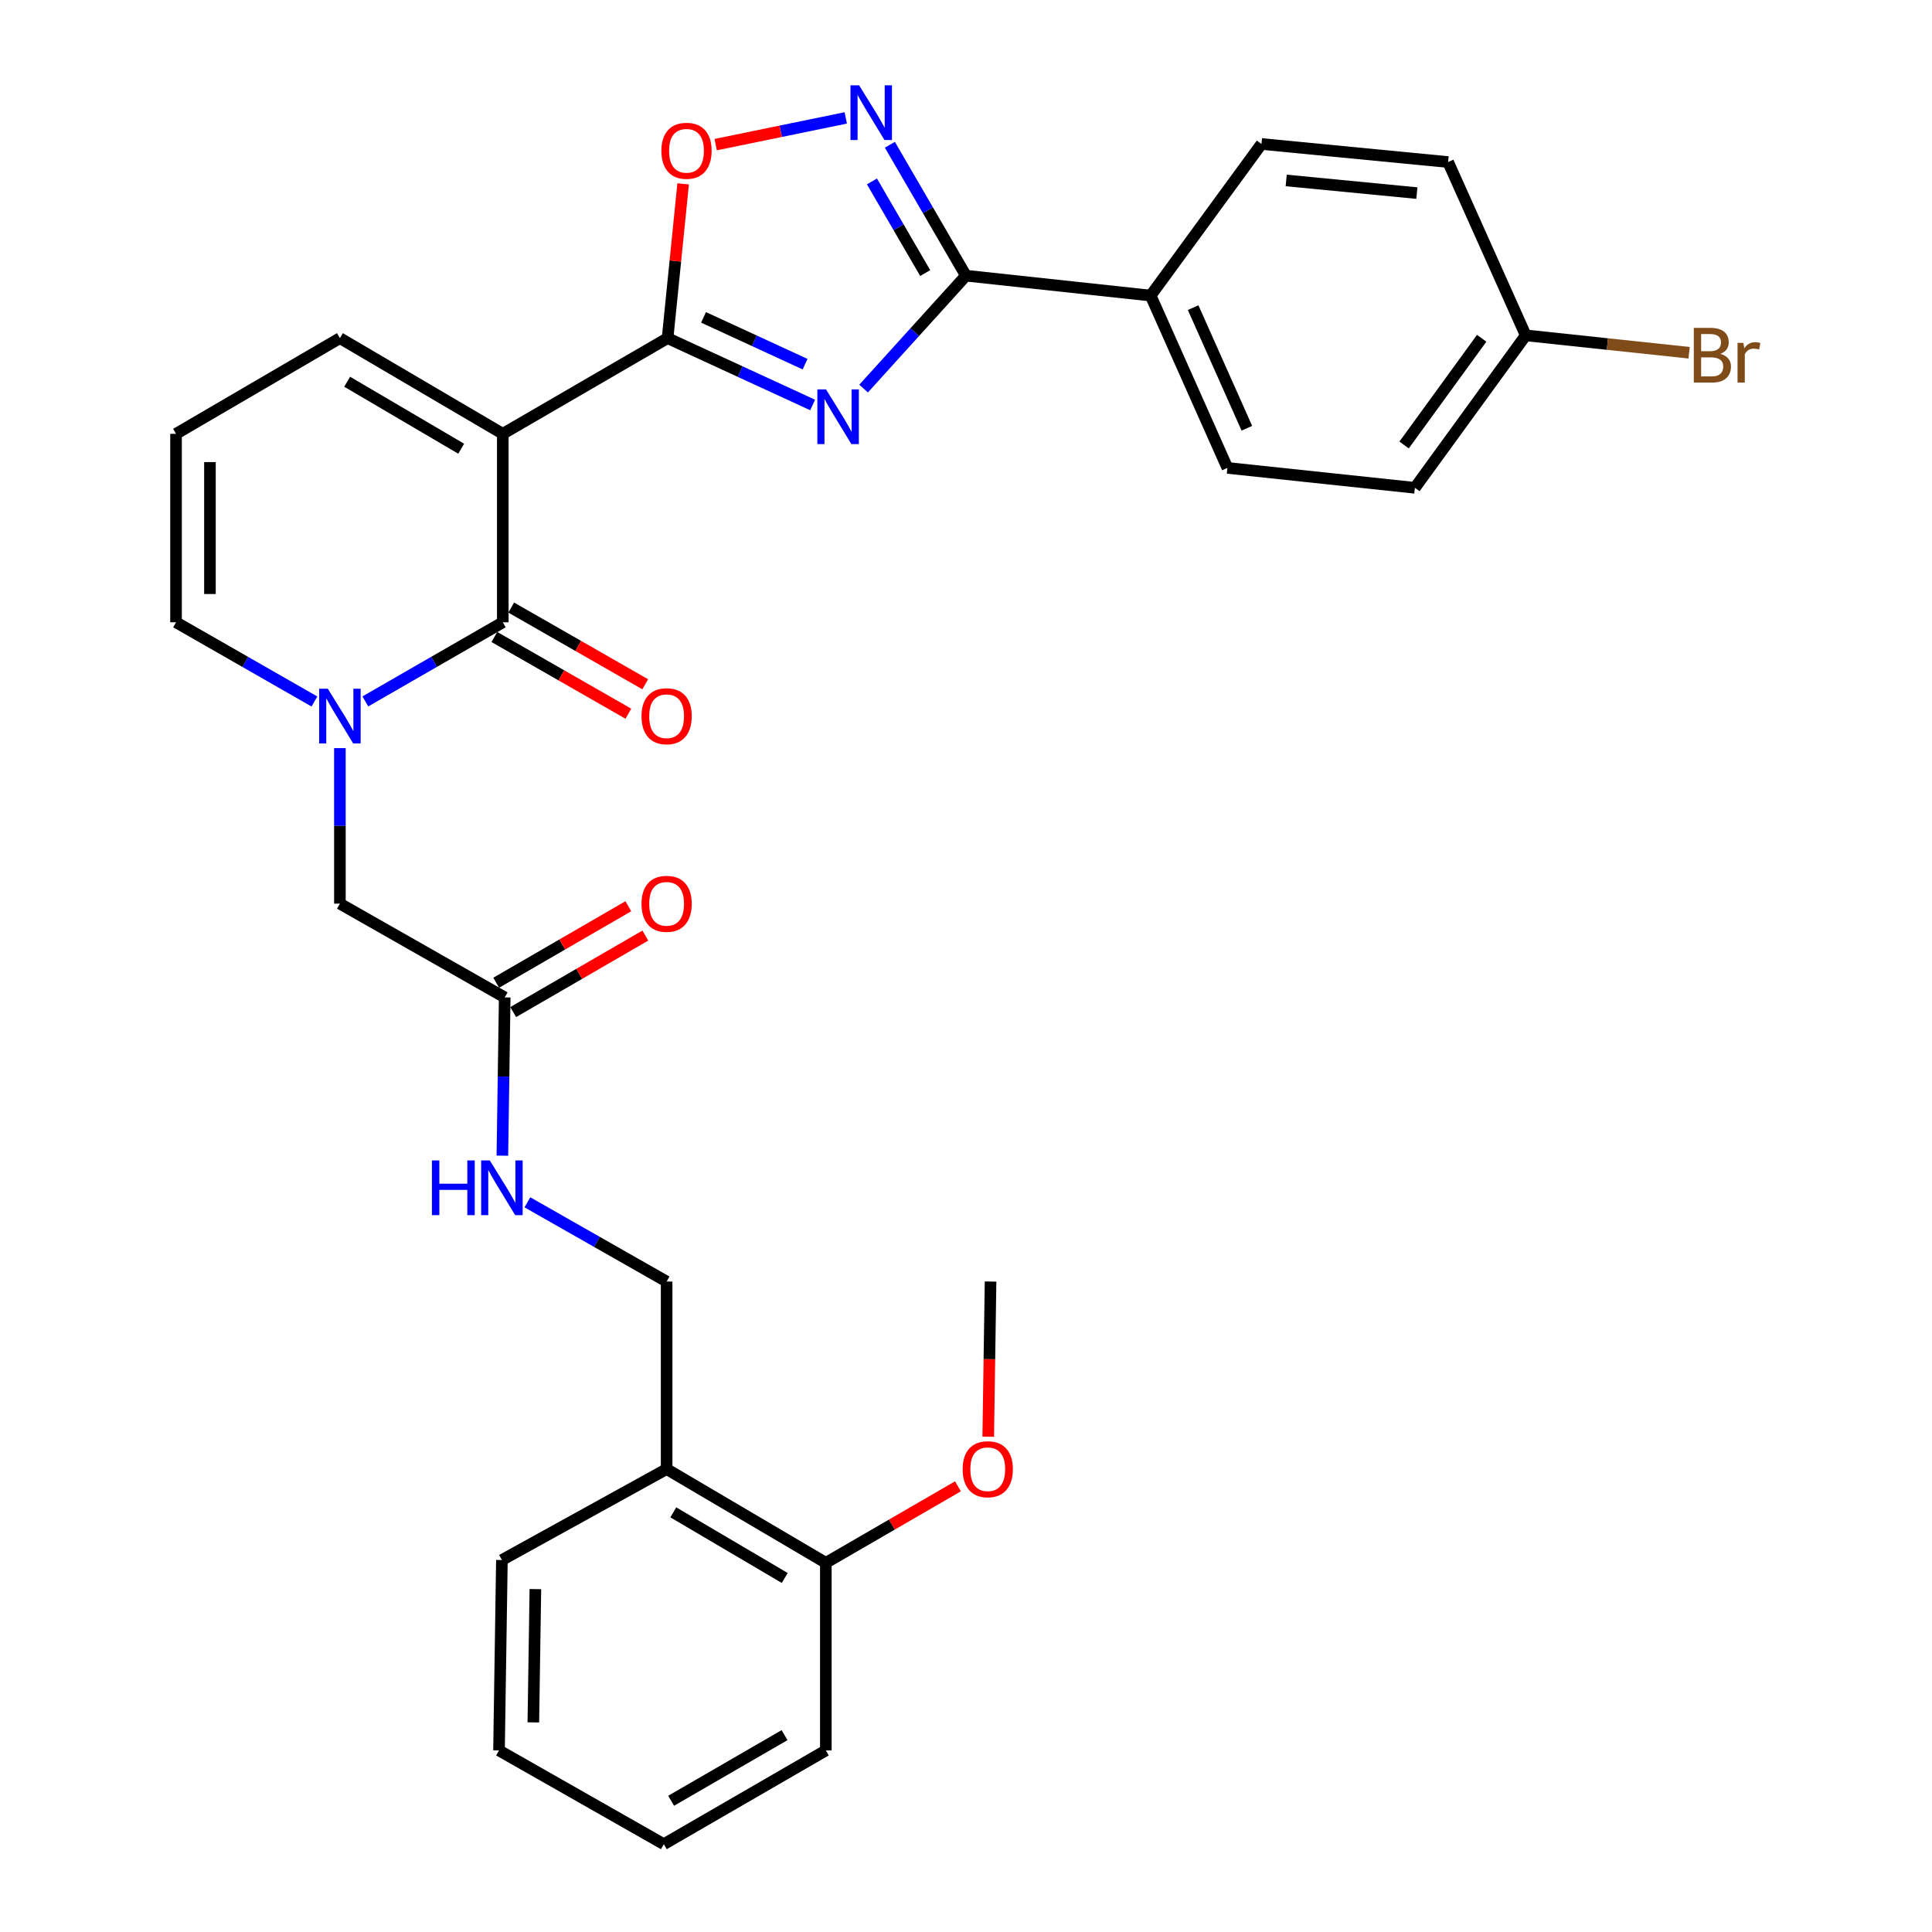 <?xml version='1.0' encoding='iso-8859-1'?>
<svg version='1.1' baseProfile='full'
              xmlns='http://www.w3.org/2000/svg'
                      xmlns:rdkit='http://www.rdkit.org/xml'
                      xmlns:xlink='http://www.w3.org/1999/xlink'
                  xml:space='preserve'
width='1000px' height='1000px' viewBox='0 0 1000 1000'>
<!-- END OF HEADER -->
<rect style='opacity:1.0;fill:#FFFFFF;stroke:none' width='1000' height='1000' x='0' y='0'> </rect>
<path class='bond-1' d='M 260.243,224.549 L 345.539,175.021' style='fill:none;fill-rule:evenodd;stroke:#000000;stroke-width:6px;stroke-linecap:butt;stroke-linejoin:miter;stroke-opacity:1' />
<path class='bond-2' d='M 260.243,224.549 L 260.243,322.093' style='fill:none;fill-rule:evenodd;stroke:#000000;stroke-width:6px;stroke-linecap:butt;stroke-linejoin:miter;stroke-opacity:1' />
<path class='bond-7' d='M 260.243,224.549 L 175.932,175.021' style='fill:none;fill-rule:evenodd;stroke:#000000;stroke-width:6px;stroke-linecap:butt;stroke-linejoin:miter;stroke-opacity:1' />
<path class='bond-7' d='M 238.706,232.254 L 179.688,197.585' style='fill:none;fill-rule:evenodd;stroke:#000000;stroke-width:6px;stroke-linecap:butt;stroke-linejoin:miter;stroke-opacity:1' />
<path class='bond-0' d='M 420.63,209.625 L 383.085,192.323' style='fill:none;fill-rule:evenodd;stroke:#0000FF;stroke-width:6px;stroke-linecap:butt;stroke-linejoin:miter;stroke-opacity:1' />
<path class='bond-0' d='M 383.085,192.323 L 345.539,175.021' style='fill:none;fill-rule:evenodd;stroke:#000000;stroke-width:6px;stroke-linecap:butt;stroke-linejoin:miter;stroke-opacity:1' />
<path class='bond-0' d='M 416.713,188.493 L 390.431,176.382' style='fill:none;fill-rule:evenodd;stroke:#0000FF;stroke-width:6px;stroke-linecap:butt;stroke-linejoin:miter;stroke-opacity:1' />
<path class='bond-0' d='M 390.431,176.382 L 364.149,164.27' style='fill:none;fill-rule:evenodd;stroke:#000000;stroke-width:6px;stroke-linecap:butt;stroke-linejoin:miter;stroke-opacity:1' />
<path class='bond-4' d='M 447.003,201.125 L 473.484,171.905' style='fill:none;fill-rule:evenodd;stroke:#0000FF;stroke-width:6px;stroke-linecap:butt;stroke-linejoin:miter;stroke-opacity:1' />
<path class='bond-4' d='M 473.484,171.905 L 499.964,142.685' style='fill:none;fill-rule:evenodd;stroke:#000000;stroke-width:6px;stroke-linecap:butt;stroke-linejoin:miter;stroke-opacity:1' />
<path class='bond-6' d='M 345.539,175.021 L 349.567,135.092' style='fill:none;fill-rule:evenodd;stroke:#000000;stroke-width:6px;stroke-linecap:butt;stroke-linejoin:miter;stroke-opacity:1' />
<path class='bond-6' d='M 349.567,135.092 L 353.595,95.163' style='fill:none;fill-rule:evenodd;stroke:#FF0000;stroke-width:6px;stroke-linecap:butt;stroke-linejoin:miter;stroke-opacity:1' />
<path class='bond-3' d='M 260.243,322.093 L 224.673,342.572' style='fill:none;fill-rule:evenodd;stroke:#000000;stroke-width:6px;stroke-linecap:butt;stroke-linejoin:miter;stroke-opacity:1' />
<path class='bond-3' d='M 224.673,342.572 L 189.104,363.052' style='fill:none;fill-rule:evenodd;stroke:#0000FF;stroke-width:6px;stroke-linecap:butt;stroke-linejoin:miter;stroke-opacity:1' />
<path class='bond-13' d='M 255.883,329.71 L 290.561,349.561' style='fill:none;fill-rule:evenodd;stroke:#000000;stroke-width:6px;stroke-linecap:butt;stroke-linejoin:miter;stroke-opacity:1' />
<path class='bond-13' d='M 290.561,349.561 L 325.239,369.412' style='fill:none;fill-rule:evenodd;stroke:#FF0000;stroke-width:6px;stroke-linecap:butt;stroke-linejoin:miter;stroke-opacity:1' />
<path class='bond-13' d='M 264.603,314.476 L 299.281,334.328' style='fill:none;fill-rule:evenodd;stroke:#000000;stroke-width:6px;stroke-linecap:butt;stroke-linejoin:miter;stroke-opacity:1' />
<path class='bond-13' d='M 299.281,334.328 L 333.959,354.179' style='fill:none;fill-rule:evenodd;stroke:#FF0000;stroke-width:6px;stroke-linecap:butt;stroke-linejoin:miter;stroke-opacity:1' />
<path class='bond-8' d='M 175.932,387.223 L 175.932,427.477' style='fill:none;fill-rule:evenodd;stroke:#0000FF;stroke-width:6px;stroke-linecap:butt;stroke-linejoin:miter;stroke-opacity:1' />
<path class='bond-8' d='M 175.932,427.477 L 175.932,467.731' style='fill:none;fill-rule:evenodd;stroke:#000000;stroke-width:6px;stroke-linecap:butt;stroke-linejoin:miter;stroke-opacity:1' />
<path class='bond-31' d='M 162.748,363.091 L 126.931,342.592' style='fill:none;fill-rule:evenodd;stroke:#0000FF;stroke-width:6px;stroke-linecap:butt;stroke-linejoin:miter;stroke-opacity:1' />
<path class='bond-31' d='M 126.931,342.592 L 91.113,322.093' style='fill:none;fill-rule:evenodd;stroke:#000000;stroke-width:6px;stroke-linecap:butt;stroke-linejoin:miter;stroke-opacity:1' />
<path class='bond-11' d='M 499.964,142.685 L 595.568,152.992' style='fill:none;fill-rule:evenodd;stroke:#000000;stroke-width:6px;stroke-linecap:butt;stroke-linejoin:miter;stroke-opacity:1' />
<path class='bond-32' d='M 499.964,142.685 L 480.276,108.804' style='fill:none;fill-rule:evenodd;stroke:#000000;stroke-width:6px;stroke-linecap:butt;stroke-linejoin:miter;stroke-opacity:1' />
<path class='bond-32' d='M 480.276,108.804 L 460.589,74.924' style='fill:none;fill-rule:evenodd;stroke:#0000FF;stroke-width:6px;stroke-linecap:butt;stroke-linejoin:miter;stroke-opacity:1' />
<path class='bond-32' d='M 478.881,141.34 L 465.1,117.623' style='fill:none;fill-rule:evenodd;stroke:#000000;stroke-width:6px;stroke-linecap:butt;stroke-linejoin:miter;stroke-opacity:1' />
<path class='bond-32' d='M 465.1,117.623 L 451.319,93.907' style='fill:none;fill-rule:evenodd;stroke:#0000FF;stroke-width:6px;stroke-linecap:butt;stroke-linejoin:miter;stroke-opacity:1' />
<path class='bond-5' d='M 437.763,61.032 L 404.098,67.947' style='fill:none;fill-rule:evenodd;stroke:#0000FF;stroke-width:6px;stroke-linecap:butt;stroke-linejoin:miter;stroke-opacity:1' />
<path class='bond-5' d='M 404.098,67.947 L 370.434,74.862' style='fill:none;fill-rule:evenodd;stroke:#FF0000;stroke-width:6px;stroke-linecap:butt;stroke-linejoin:miter;stroke-opacity:1' />
<path class='bond-14' d='M 175.932,175.021 L 91.113,224.549' style='fill:none;fill-rule:evenodd;stroke:#000000;stroke-width:6px;stroke-linecap:butt;stroke-linejoin:miter;stroke-opacity:1' />
<path class='bond-9' d='M 175.932,467.731 L 261.238,516.255' style='fill:none;fill-rule:evenodd;stroke:#000000;stroke-width:6px;stroke-linecap:butt;stroke-linejoin:miter;stroke-opacity:1' />
<path class='bond-15' d='M 261.238,516.255 L 260.634,557.217' style='fill:none;fill-rule:evenodd;stroke:#000000;stroke-width:6px;stroke-linecap:butt;stroke-linejoin:miter;stroke-opacity:1' />
<path class='bond-15' d='M 260.634,557.217 L 260.03,598.179' style='fill:none;fill-rule:evenodd;stroke:#0000FF;stroke-width:6px;stroke-linecap:butt;stroke-linejoin:miter;stroke-opacity:1' />
<path class='bond-18' d='M 265.635,523.85 L 299.827,504.053' style='fill:none;fill-rule:evenodd;stroke:#000000;stroke-width:6px;stroke-linecap:butt;stroke-linejoin:miter;stroke-opacity:1' />
<path class='bond-18' d='M 299.827,504.053 L 334.019,484.255' style='fill:none;fill-rule:evenodd;stroke:#FF0000;stroke-width:6px;stroke-linecap:butt;stroke-linejoin:miter;stroke-opacity:1' />
<path class='bond-18' d='M 256.84,508.66 L 291.032,488.862' style='fill:none;fill-rule:evenodd;stroke:#000000;stroke-width:6px;stroke-linecap:butt;stroke-linejoin:miter;stroke-opacity:1' />
<path class='bond-18' d='M 291.032,488.862 L 325.223,469.065' style='fill:none;fill-rule:evenodd;stroke:#FF0000;stroke-width:6px;stroke-linecap:butt;stroke-linejoin:miter;stroke-opacity:1' />
<path class='bond-10' d='M 91.113,322.093 L 91.113,224.549' style='fill:none;fill-rule:evenodd;stroke:#000000;stroke-width:6px;stroke-linecap:butt;stroke-linejoin:miter;stroke-opacity:1' />
<path class='bond-10' d='M 108.666,307.461 L 108.666,239.18' style='fill:none;fill-rule:evenodd;stroke:#000000;stroke-width:6px;stroke-linecap:butt;stroke-linejoin:miter;stroke-opacity:1' />
<path class='bond-19' d='M 595.568,152.992 L 635.305,242.189' style='fill:none;fill-rule:evenodd;stroke:#000000;stroke-width:6px;stroke-linecap:butt;stroke-linejoin:miter;stroke-opacity:1' />
<path class='bond-19' d='M 617.562,159.229 L 645.378,221.667' style='fill:none;fill-rule:evenodd;stroke:#000000;stroke-width:6px;stroke-linecap:butt;stroke-linejoin:miter;stroke-opacity:1' />
<path class='bond-20' d='M 595.568,152.992 L 652.936,74.522' style='fill:none;fill-rule:evenodd;stroke:#000000;stroke-width:6px;stroke-linecap:butt;stroke-linejoin:miter;stroke-opacity:1' />
<path class='bond-12' d='M 345.042,760.383 L 345.042,663.327' style='fill:none;fill-rule:evenodd;stroke:#000000;stroke-width:6px;stroke-linecap:butt;stroke-linejoin:miter;stroke-opacity:1' />
<path class='bond-17' d='M 345.042,760.383 L 427.452,808.917' style='fill:none;fill-rule:evenodd;stroke:#000000;stroke-width:6px;stroke-linecap:butt;stroke-linejoin:miter;stroke-opacity:1' />
<path class='bond-17' d='M 348.496,782.788 L 406.183,816.761' style='fill:none;fill-rule:evenodd;stroke:#000000;stroke-width:6px;stroke-linecap:butt;stroke-linejoin:miter;stroke-opacity:1' />
<path class='bond-26' d='M 345.042,760.383 L 259.785,807.464' style='fill:none;fill-rule:evenodd;stroke:#000000;stroke-width:6px;stroke-linecap:butt;stroke-linejoin:miter;stroke-opacity:1' />
<path class='bond-16' d='M 272.977,622.312 L 309.009,642.819' style='fill:none;fill-rule:evenodd;stroke:#0000FF;stroke-width:6px;stroke-linecap:butt;stroke-linejoin:miter;stroke-opacity:1' />
<path class='bond-16' d='M 309.009,642.819 L 345.042,663.327' style='fill:none;fill-rule:evenodd;stroke:#000000;stroke-width:6px;stroke-linecap:butt;stroke-linejoin:miter;stroke-opacity:1' />
<path class='bond-25' d='M 427.452,808.917 L 461.643,789.115' style='fill:none;fill-rule:evenodd;stroke:#000000;stroke-width:6px;stroke-linecap:butt;stroke-linejoin:miter;stroke-opacity:1' />
<path class='bond-25' d='M 461.643,789.115 L 495.835,769.314' style='fill:none;fill-rule:evenodd;stroke:#FF0000;stroke-width:6px;stroke-linecap:butt;stroke-linejoin:miter;stroke-opacity:1' />
<path class='bond-27' d='M 427.452,808.917 L 427.452,906.022' style='fill:none;fill-rule:evenodd;stroke:#000000;stroke-width:6px;stroke-linecap:butt;stroke-linejoin:miter;stroke-opacity:1' />
<path class='bond-23' d='M 635.305,242.189 L 732.352,252.487' style='fill:none;fill-rule:evenodd;stroke:#000000;stroke-width:6px;stroke-linecap:butt;stroke-linejoin:miter;stroke-opacity:1' />
<path class='bond-22' d='M 652.936,74.522 L 749.544,83.874' style='fill:none;fill-rule:evenodd;stroke:#000000;stroke-width:6px;stroke-linecap:butt;stroke-linejoin:miter;stroke-opacity:1' />
<path class='bond-22' d='M 665.736,93.396 L 733.361,99.942' style='fill:none;fill-rule:evenodd;stroke:#000000;stroke-width:6px;stroke-linecap:butt;stroke-linejoin:miter;stroke-opacity:1' />
<path class='bond-21' d='M 789.72,173.578 L 749.544,83.874' style='fill:none;fill-rule:evenodd;stroke:#000000;stroke-width:6px;stroke-linecap:butt;stroke-linejoin:miter;stroke-opacity:1' />
<path class='bond-24' d='M 789.72,173.578 L 831.999,178.08' style='fill:none;fill-rule:evenodd;stroke:#000000;stroke-width:6px;stroke-linecap:butt;stroke-linejoin:miter;stroke-opacity:1' />
<path class='bond-24' d='M 831.999,178.08 L 874.279,182.582' style='fill:none;fill-rule:evenodd;stroke:#7F4C19;stroke-width:6px;stroke-linecap:butt;stroke-linejoin:miter;stroke-opacity:1' />
<path class='bond-33' d='M 789.72,173.578 L 732.352,252.487' style='fill:none;fill-rule:evenodd;stroke:#000000;stroke-width:6px;stroke-linecap:butt;stroke-linejoin:miter;stroke-opacity:1' />
<path class='bond-33' d='M 766.917,175.092 L 726.76,230.329' style='fill:none;fill-rule:evenodd;stroke:#000000;stroke-width:6px;stroke-linecap:butt;stroke-linejoin:miter;stroke-opacity:1' />
<path class='bond-28' d='M 511.507,743.637 L 512.108,703.482' style='fill:none;fill-rule:evenodd;stroke:#FF0000;stroke-width:6px;stroke-linecap:butt;stroke-linejoin:miter;stroke-opacity:1' />
<path class='bond-28' d='M 512.108,703.482 L 512.709,663.327' style='fill:none;fill-rule:evenodd;stroke:#000000;stroke-width:6px;stroke-linecap:butt;stroke-linejoin:miter;stroke-opacity:1' />
<path class='bond-29' d='M 259.785,807.464 L 258.283,906.022' style='fill:none;fill-rule:evenodd;stroke:#000000;stroke-width:6px;stroke-linecap:butt;stroke-linejoin:miter;stroke-opacity:1' />
<path class='bond-29' d='M 277.11,822.515 L 276.059,891.506' style='fill:none;fill-rule:evenodd;stroke:#000000;stroke-width:6px;stroke-linecap:butt;stroke-linejoin:miter;stroke-opacity:1' />
<path class='bond-34' d='M 427.452,906.022 L 343.589,954.545' style='fill:none;fill-rule:evenodd;stroke:#000000;stroke-width:6px;stroke-linecap:butt;stroke-linejoin:miter;stroke-opacity:1' />
<path class='bond-34' d='M 406.082,898.108 L 347.378,932.074' style='fill:none;fill-rule:evenodd;stroke:#000000;stroke-width:6px;stroke-linecap:butt;stroke-linejoin:miter;stroke-opacity:1' />
<path class='bond-30' d='M 258.283,906.022 L 343.589,954.545' style='fill:none;fill-rule:evenodd;stroke:#000000;stroke-width:6px;stroke-linecap:butt;stroke-linejoin:miter;stroke-opacity:1' />
<path  class='atom-1' d='M 427.54 201.534
L 436.82 216.534
Q 437.74 218.014, 439.22 220.694
Q 440.7 223.374, 440.78 223.534
L 440.78 201.534
L 444.54 201.534
L 444.54 229.854
L 440.66 229.854
L 430.7 213.454
Q 429.54 211.534, 428.3 209.334
Q 427.1 207.134, 426.74 206.454
L 426.74 229.854
L 423.06 229.854
L 423.06 201.534
L 427.54 201.534
' fill='#0000FF'/>
<path  class='atom-4' d='M 169.672 356.476
L 178.952 371.476
Q 179.872 372.956, 181.352 375.636
Q 182.832 378.316, 182.912 378.476
L 182.912 356.476
L 186.672 356.476
L 186.672 384.796
L 182.792 384.796
L 172.832 368.396
Q 171.672 366.476, 170.432 364.276
Q 169.232 362.076, 168.872 361.396
L 168.872 384.796
L 165.192 384.796
L 165.192 356.476
L 169.672 356.476
' fill='#0000FF'/>
<path  class='atom-6' d='M 444.683 44.165
L 453.963 59.165
Q 454.883 60.645, 456.363 63.325
Q 457.843 66.005, 457.923 66.165
L 457.923 44.165
L 461.683 44.165
L 461.683 72.485
L 457.803 72.485
L 447.843 56.085
Q 446.683 54.165, 445.443 51.965
Q 444.243 49.765, 443.883 49.085
L 443.883 72.485
L 440.203 72.485
L 440.203 44.165
L 444.683 44.165
' fill='#0000FF'/>
<path  class='atom-7' d='M 342.33 78.044
Q 342.33 71.244, 345.69 67.444
Q 349.05 63.644, 355.33 63.644
Q 361.61 63.644, 364.97 67.444
Q 368.33 71.244, 368.33 78.044
Q 368.33 84.924, 364.93 88.844
Q 361.53 92.724, 355.33 92.724
Q 349.09 92.724, 345.69 88.844
Q 342.33 84.964, 342.33 78.044
M 355.33 89.524
Q 359.65 89.524, 361.97 86.644
Q 364.33 83.724, 364.33 78.044
Q 364.33 72.484, 361.97 69.684
Q 359.65 66.844, 355.33 66.844
Q 351.01 66.844, 348.65 69.644
Q 346.33 72.444, 346.33 78.044
Q 346.33 83.764, 348.65 86.644
Q 351.01 89.524, 355.33 89.524
' fill='#FF0000'/>
<path  class='atom-14' d='M 332.042 370.716
Q 332.042 363.916, 335.402 360.116
Q 338.762 356.316, 345.042 356.316
Q 351.322 356.316, 354.682 360.116
Q 358.042 363.916, 358.042 370.716
Q 358.042 377.596, 354.642 381.516
Q 351.242 385.396, 345.042 385.396
Q 338.802 385.396, 335.402 381.516
Q 332.042 377.636, 332.042 370.716
M 345.042 382.196
Q 349.362 382.196, 351.682 379.316
Q 354.042 376.396, 354.042 370.716
Q 354.042 365.156, 351.682 362.356
Q 349.362 359.516, 345.042 359.516
Q 340.722 359.516, 338.362 362.316
Q 336.042 365.116, 336.042 370.716
Q 336.042 376.436, 338.362 379.316
Q 340.722 382.196, 345.042 382.196
' fill='#FF0000'/>
<path  class='atom-16' d='M 223.565 600.643
L 227.405 600.643
L 227.405 612.683
L 241.885 612.683
L 241.885 600.643
L 245.725 600.643
L 245.725 628.963
L 241.885 628.963
L 241.885 615.883
L 227.405 615.883
L 227.405 628.963
L 223.565 628.963
L 223.565 600.643
' fill='#0000FF'/>
<path  class='atom-16' d='M 253.525 600.643
L 262.805 615.643
Q 263.725 617.123, 265.205 619.803
Q 266.685 622.483, 266.765 622.643
L 266.765 600.643
L 270.525 600.643
L 270.525 628.963
L 266.645 628.963
L 256.685 612.563
Q 255.525 610.643, 254.285 608.443
Q 253.085 606.243, 252.725 605.563
L 252.725 628.963
L 249.045 628.963
L 249.045 600.643
L 253.525 600.643
' fill='#0000FF'/>
<path  class='atom-19' d='M 332.042 467.811
Q 332.042 461.011, 335.402 457.211
Q 338.762 453.411, 345.042 453.411
Q 351.322 453.411, 354.682 457.211
Q 358.042 461.011, 358.042 467.811
Q 358.042 474.691, 354.642 478.611
Q 351.242 482.491, 345.042 482.491
Q 338.802 482.491, 335.402 478.611
Q 332.042 474.731, 332.042 467.811
M 345.042 479.291
Q 349.362 479.291, 351.682 476.411
Q 354.042 473.491, 354.042 467.811
Q 354.042 462.251, 351.682 459.451
Q 349.362 456.611, 345.042 456.611
Q 340.722 456.611, 338.362 459.411
Q 336.042 462.211, 336.042 467.811
Q 336.042 473.531, 338.362 476.411
Q 340.722 479.291, 345.042 479.291
' fill='#FF0000'/>
<path  class='atom-25' d='M 890.468 183.145
Q 893.188 183.905, 894.548 185.585
Q 895.948 187.225, 895.948 189.665
Q 895.948 193.585, 893.428 195.825
Q 890.948 198.025, 886.228 198.025
L 876.708 198.025
L 876.708 169.705
L 885.068 169.705
Q 889.908 169.705, 892.348 171.665
Q 894.788 173.625, 894.788 177.225
Q 894.788 181.505, 890.468 183.145
M 880.508 172.905
L 880.508 181.785
L 885.068 181.785
Q 887.868 181.785, 889.308 180.665
Q 890.788 179.505, 890.788 177.225
Q 890.788 172.905, 885.068 172.905
L 880.508 172.905
M 886.228 194.825
Q 888.988 194.825, 890.468 193.505
Q 891.948 192.185, 891.948 189.665
Q 891.948 187.345, 890.308 186.185
Q 888.708 184.985, 885.628 184.985
L 880.508 184.985
L 880.508 194.825
L 886.228 194.825
' fill='#7F4C19'/>
<path  class='atom-25' d='M 902.388 177.465
L 902.828 180.305
Q 904.988 177.105, 908.508 177.105
Q 909.628 177.105, 911.148 177.505
L 910.548 180.865
Q 908.828 180.465, 907.868 180.465
Q 906.188 180.465, 905.068 181.145
Q 903.988 181.785, 903.108 183.345
L 903.108 198.025
L 899.348 198.025
L 899.348 177.465
L 902.388 177.465
' fill='#7F4C19'/>
<path  class='atom-26' d='M 498.256 760.463
Q 498.256 753.663, 501.616 749.863
Q 504.976 746.063, 511.256 746.063
Q 517.536 746.063, 520.896 749.863
Q 524.256 753.663, 524.256 760.463
Q 524.256 767.343, 520.856 771.263
Q 517.456 775.143, 511.256 775.143
Q 505.016 775.143, 501.616 771.263
Q 498.256 767.383, 498.256 760.463
M 511.256 771.943
Q 515.576 771.943, 517.896 769.063
Q 520.256 766.143, 520.256 760.463
Q 520.256 754.903, 517.896 752.103
Q 515.576 749.263, 511.256 749.263
Q 506.936 749.263, 504.576 752.063
Q 502.256 754.863, 502.256 760.463
Q 502.256 766.183, 504.576 769.063
Q 506.936 771.943, 511.256 771.943
' fill='#FF0000'/>
</svg>
